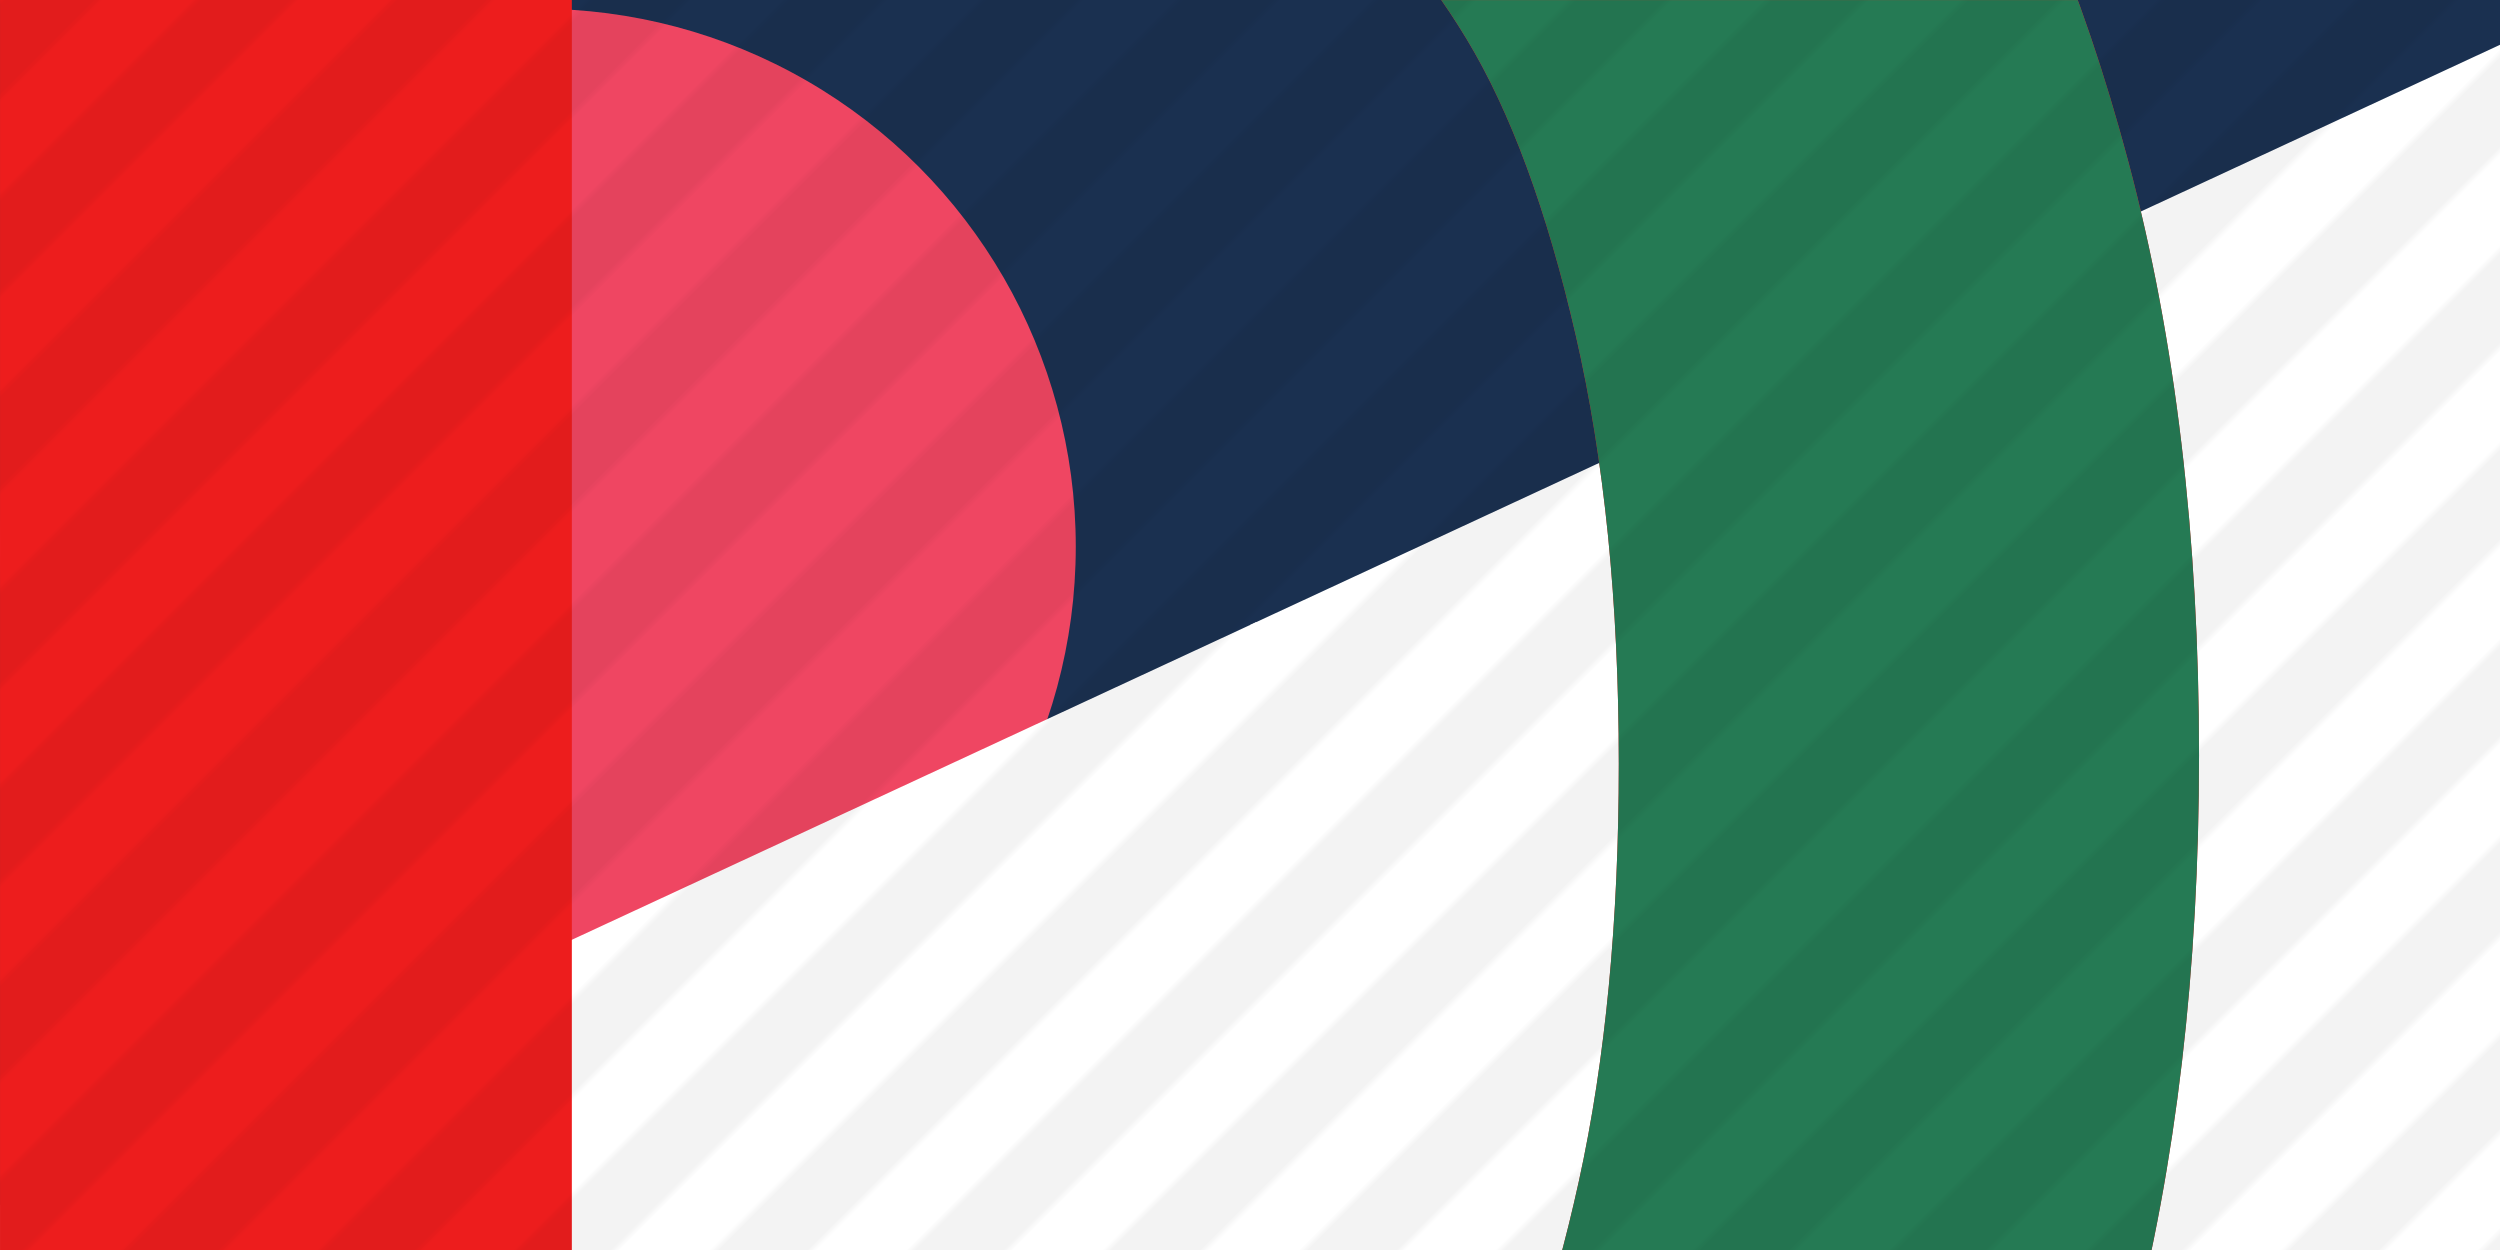 <?xml version="1.0" standalone="no"?>
<svg id="SvgjsSvg1671" width="100%" height="100%" xmlns="http://www.w3.org/2000/svg" version="1.1" xmlns:xlink="http://www.w3.org/1999/xlink" xmlns:svgjs="http://svgjs.com/svgjs" preserveAspectRatio="xMidYMid slice" viewBox="0 0 360 180"><defs id="SvgjsDefs1672"><clipPath id="SvgjsClipPath3381"><path id="SvgjsPath3380" d="M146.827 328.883L0.002 328.883L0.002 -112.501L140.772 -112.501L140.772 -112.501Q167.413 -112.501 191.934 -105.236L191.934 -105.236L191.934 -105.236Q216.456 -97.97 239.463 -81.169L239.463 -81.169L239.463 -81.169Q262.471 -64.367 279.424 -39.543L279.424 -39.543L279.424 -39.543Q296.377 -14.719 306.519 23.426L306.519 23.426L306.519 23.426Q316.66 61.57 316.66 108.796L316.66 108.796L316.66 108.796Q316.66 155.114 306.821 192.804L306.821 192.804L306.821 192.804Q296.982 230.495 280.484 255.47L280.484 255.47L280.484 255.47Q263.985 280.446 241.885 297.247L241.885 297.247L241.885 297.247Q219.786 314.049 196.021 321.466L196.021 321.466L196.021 321.466Q172.257 328.883 146.827 328.883L146.827 328.883M82.345 -37.424L82.345 253.805L140.772 253.805L140.772 253.805Q154.395 253.805 166.505 250.324L166.505 250.324L166.505 250.324Q178.614 246.842 191.177 237.003L191.177 237.003L191.177 237.003Q203.741 227.165 212.671 211.725L212.671 211.725L212.671 211.725Q221.602 196.286 227.354 170.1L227.354 170.1L227.354 170.1Q233.106 143.913 233.106 110.007L233.106 110.007L233.106 110.007Q233.106 75.193 226.9 48.25L226.9 48.25L226.9 48.25Q220.694 21.306 211.158 5.564L211.158 5.564L211.158 5.564Q201.622 -10.178 188.15 -20.319L188.15 -20.319L188.15 -20.319Q174.678 -30.461 161.964 -33.942L161.964 -33.942L161.964 -33.942Q149.249 -37.424 135.021 -37.424L135.021 -37.424L82.345 -37.424Z " fill="#ed1d1d"></path></clipPath><pattern id="SvgjsPattern3383" x="0" y="0" width="20" height="20" patternUnits="userSpaceOnUse" patternTransform="matrix(0.707,0.707,-0.707,0.707,0,0)"><line id="SvgjsLine3384" x1="0" y1="0" x2="0" y2="20" stroke-opacity="0.05" stroke="#000000" stroke-width="20"></line></pattern></defs><rect id="SvgjsRect1673" width="360" height="180" fill="#1a3050"></rect><ellipse id="SvgjsEllipse1674" rx="77.456" ry="77.456" cx="77.456" cy="78.716" fill="#ef4662"></ellipse><svg id="SvgjsSvg1675" style="overflow: visible;" x="180" y="90"><rect id="SvgjsRect1676" width="720" height="360" fill="#ffffff" x="0" y="0" transform="matrix(0.907,-0.421,0.421,0.907,0,0)"></rect><rect id="SvgjsRect1678" width="720" height="360" fill="#ffffff" x="0" y="-1" transform="matrix(0.421,0.907,-0.907,0.421,0,0)"></rect></svg><path id="SvgjsPath3378" d="M146.827 328.883L0.002 328.883L0.002 -112.501L140.772 -112.501L140.772 -112.501Q167.413 -112.501 191.934 -105.236L191.934 -105.236L191.934 -105.236Q216.456 -97.97 239.463 -81.169L239.463 -81.169L239.463 -81.169Q262.471 -64.367 279.424 -39.543L279.424 -39.543L279.424 -39.543Q296.377 -14.719 306.519 23.426L306.519 23.426L306.519 23.426Q316.66 61.57 316.66 108.796L316.66 108.796L316.66 108.796Q316.66 155.114 306.821 192.804L306.821 192.804L306.821 192.804Q296.982 230.495 280.484 255.47L280.484 255.47L280.484 255.47Q263.985 280.446 241.885 297.247L241.885 297.247L241.885 297.247Q219.786 314.049 196.021 321.466L196.021 321.466L196.021 321.466Q172.257 328.883 146.827 328.883L146.827 328.883M82.345 -37.424L82.345 253.805L140.772 253.805L140.772 253.805Q154.395 253.805 166.505 250.324L166.505 250.324L166.505 250.324Q178.614 246.842 191.177 237.003L191.177 237.003L191.177 237.003Q203.741 227.165 212.671 211.725L212.671 211.725L212.671 211.725Q221.602 196.286 227.354 170.1L227.354 170.1L227.354 170.1Q233.106 143.913 233.106 110.007L233.106 110.007L233.106 110.007Q233.106 75.193 226.9 48.25L226.9 48.25L226.9 48.25Q220.694 21.306 211.158 5.564L211.158 5.564L211.158 5.564Q201.622 -10.178 188.15 -20.319L188.15 -20.319L188.15 -20.319Q174.678 -30.461 161.964 -33.942L161.964 -33.942L161.964 -33.942Q149.249 -37.424 135.021 -37.424L135.021 -37.424L82.345 -37.424Z " fill="#ed1d1d"></path><polygon id="SvgjsPolygon3379" points="658.404,278.829 505.053,557.649 198.351,557.649 45,278.829 198.351,0.009 505.053,0.009" fill="#257a54" clip-path="url(&quot;#SvgjsClipPath3381&quot;)"></polygon><rect id="SvgjsRect3382" width="360" height="180" fill="url(#SvgjsPattern3383)"></rect></svg>
